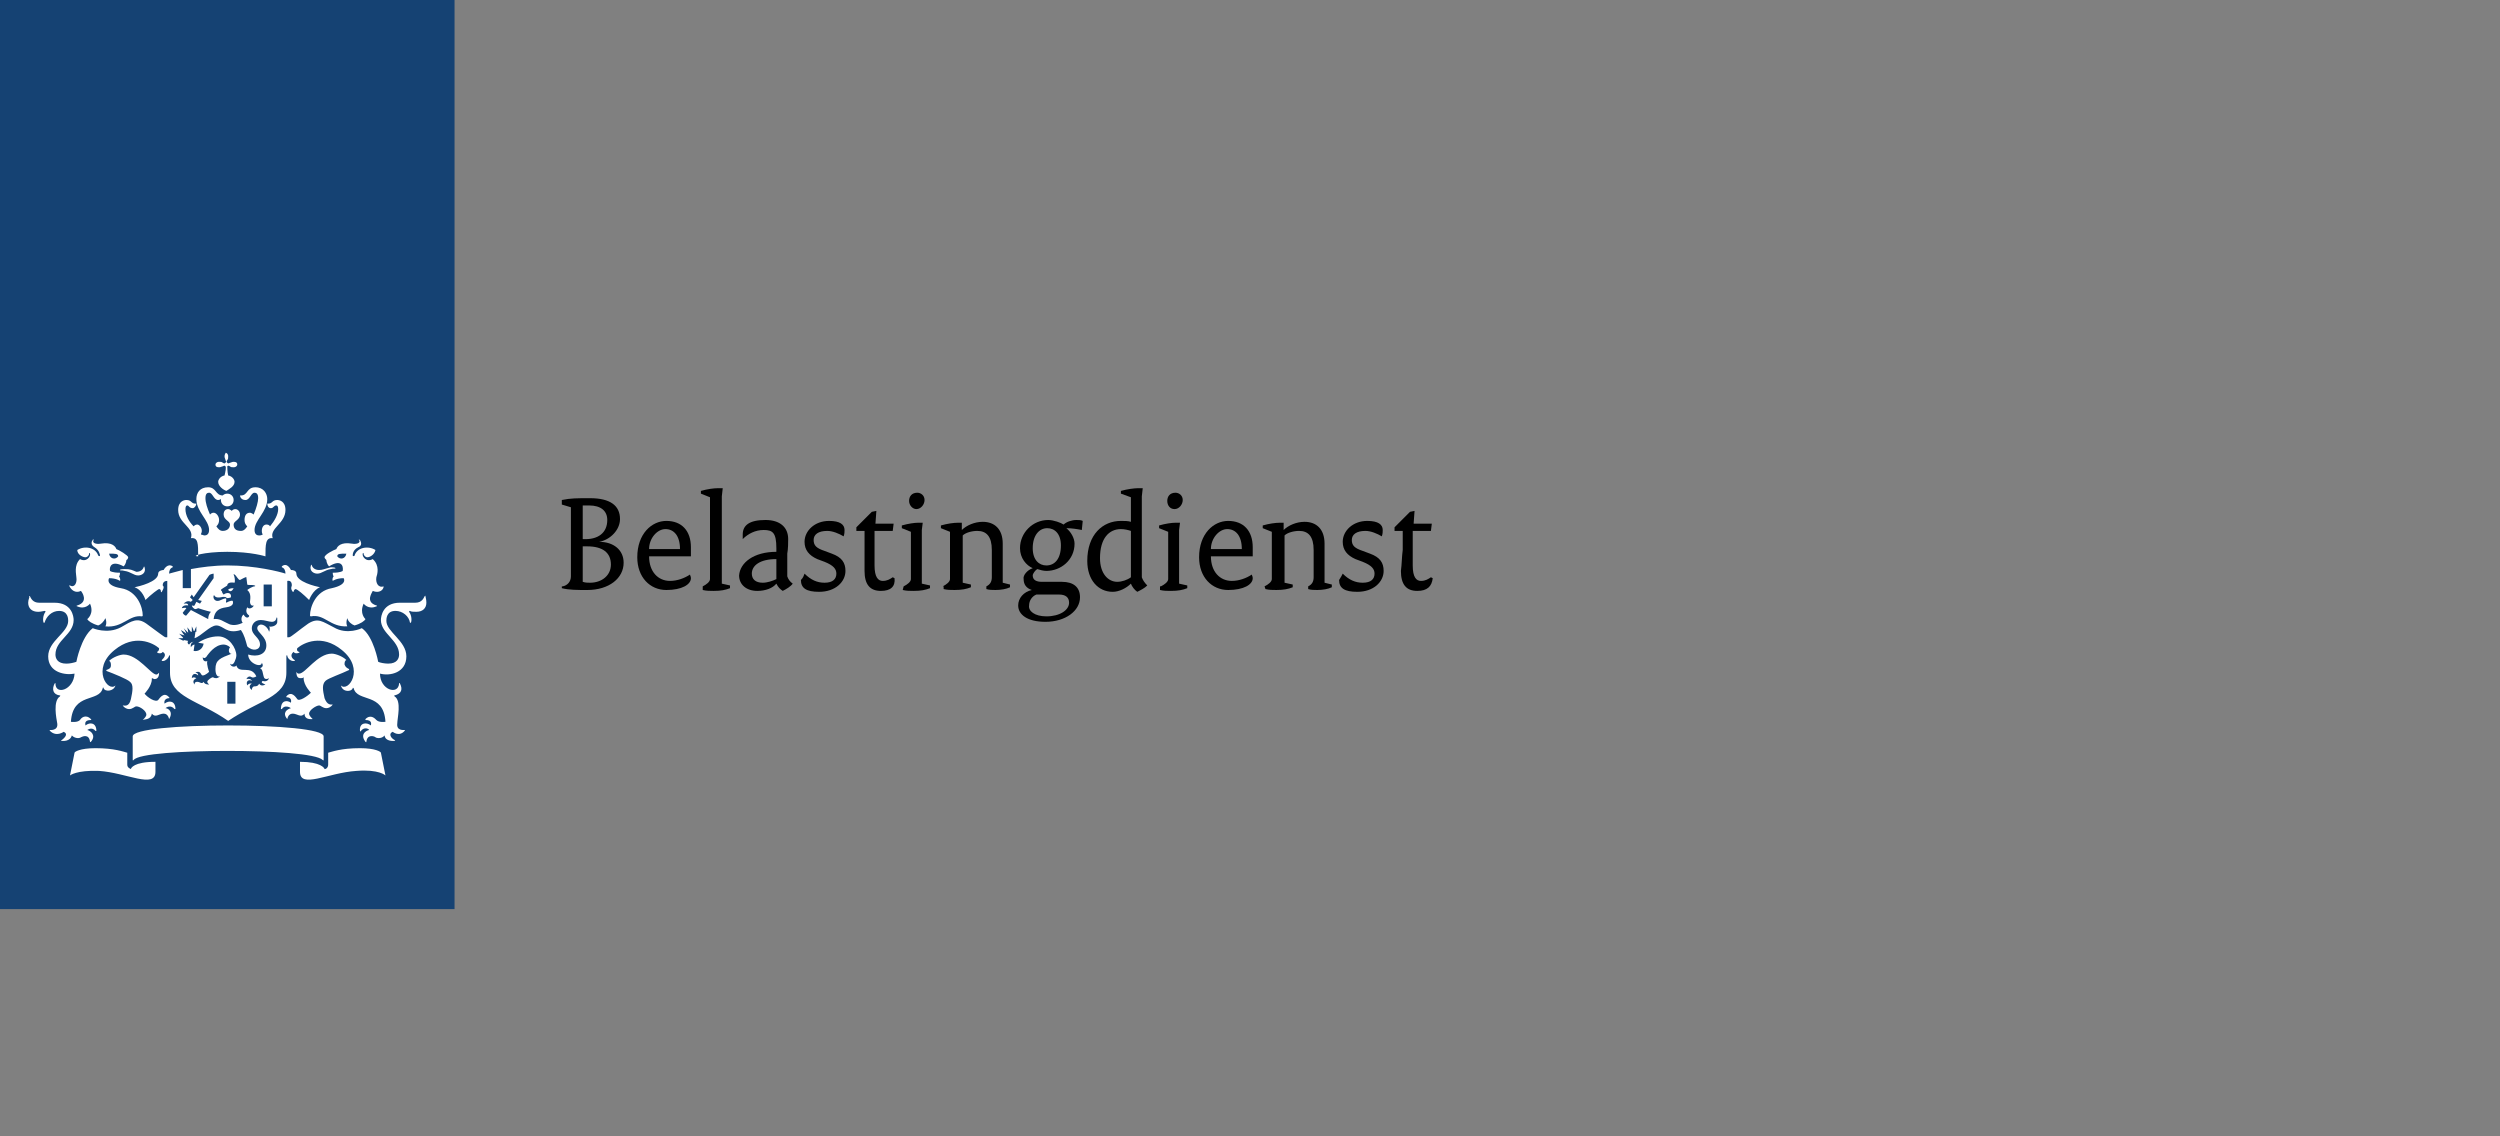<?xml version="1.0" encoding="utf-8"?>
<!-- Generator: Adobe Illustrator 25.2.3, SVG Export Plug-In . SVG Version: 6.00 Build 0)  -->
<svg version="1.1" id="Laag_1" xmlns="http://www.w3.org/2000/svg" xmlns:xlink="http://www.w3.org/1999/xlink" x="0px" y="0px"
	 viewBox="0 0 275 125" style="enable-background:new 0 0 275 125;" xml:space="preserve">
<rect x="0" y="0" width="275" height="125" fill="#808080" stroke="none"/>
<style type="text/css">
	.st0{fill:none;}
	.st1{fill:#154273;}
	.st2{fill:#FFFFFF;}
</style>
<g id="Laag_1_1_">
	<g>
		<rect y="0" class="st0" width="275" height="125"/>
		<rect y="0" class="st1" width="50" height="100"/>
	</g>
	<path class="st2" d="M25.9,77.4H25V75h0.9V77.4z M29.8,66.7H29v-2.4h0.9v2.4H29.8z M13.7,62.6c-0.1,0-0.5,0-0.5,0.1s0.2,0,0.5,0.1
		c0.7,0.1,1,0.5,1.5,0.5c0.4,0,0.9-0.3,0.7-0.9c0-0.1-0.1-0.1-0.1,0c-0.1,0.3-0.4,0.5-0.8,0.5C14.5,62.7,14.4,62.6,13.7,62.6z
		 M8.9,65c0.1,0.1,0.9,1.2-0.4,1.6c-0.1,0-0.1,0.1,0,0.1c0.9,0.4,1.4-0.3,1.4-0.3c0.5,1.1-0.3,1.7-0.3,1.7c0.1,0.2,0.5,0.5,1.2,0.7
		c0.3-0.1,0.6-0.4,0.8-0.8c0,0,0.2,0.5,0,0.9c1.9,0.2,2.6-1.3,4-1.1c0,0,0.1,0,0.1-0.1c0-0.9-0.6-2.7-2.4-3S12,63.6,12,63.6
		c0.8,0,1.2,0.3,1.2,0.3c0.1-0.2-0.1-0.5-0.1-0.5c0.1-0.1,0.1-0.4,0.1-0.4c-0.9,0-1.1-0.2-1.1-0.2c-0.1-0.5,0.2-1.2,1.5-0.5
		c0.3-0.3,0.3-0.7,0.3-0.7c0.1,0,0.2-0.2,0.2-0.3c0-0.2-1-0.8-1.3-0.9c-0.1-0.3-0.5-0.8-1.7-0.6c-0.6,0.1-1-0.1-0.8-0.4
		c0-0.1-0.1-0.1-0.1,0c-0.1,0.1-0.3,0.5,0.2,0.8S11,61,11,61.1c0,0.1-0.1,0.1-0.2,0c-0.3-0.9-1.5-1.1-2.3-0.6c0,0.5,0.6,0.8,0.9,0.8
		c0.2,0,0.4-0.2,0.4-0.4c0-0.1,0.1-0.1,0.1,0c0.1,0.3-0.4,1-1.1,0.6c-0.7,0.7-0.4,1.7-0.4,2c0.1,0.6-0.2,1.2-0.7,0.9H7.6
		C7.8,64.9,8.3,65.3,8.9,65z M13,61.2c-0.3,0.4-0.9,0.3-1-0.3C12.7,60.9,13,60.9,13,61.2z M35.1,62.7c-0.4,0-0.7-0.2-0.8-0.5
		c0-0.1-0.1-0.1-0.1,0c-0.2,0.6,0.3,0.9,0.7,0.9c0.5,0,0.8-0.4,1.5-0.5c0.3-0.1,0.5,0,0.5-0.1s-0.5-0.1-0.5-0.1
		C35.6,62.6,35.5,62.7,35.1,62.7z M42.2,64.5C42.2,64.4,42.2,64.4,42.2,64.5c-0.6,0.2-0.9-0.4-0.8-1c0.1-0.3,0.4-1.3-0.4-2
		c-0.7,0.4-1.2-0.3-1.1-0.6c0-0.1,0.1-0.1,0.1,0c0,0.2,0.2,0.4,0.4,0.4c0.3,0,0.8-0.3,0.9-0.8c-0.8-0.5-2-0.3-2.3,0.6
		c0,0.1-0.2,0.1-0.2,0s0-0.6,0.6-0.9c0.5-0.2,0.3-0.6,0.2-0.8c-0.1-0.1-0.2,0-0.1,0c0.2,0.3-0.2,0.5-0.8,0.4
		c-1.2-0.2-1.6,0.3-1.7,0.6c-0.3,0.1-1.3,0.6-1.3,0.9c0,0.1,0.1,0.2,0.2,0.3c0,0,0,0.4,0.3,0.7c1.3-0.8,1.6-0.1,1.5,0.5
		c0,0-0.2,0.2-1.1,0.2c0,0,0,0.3,0.1,0.4c0,0-0.2,0.2-0.1,0.5c0,0,0.4-0.3,1.2-0.3c0,0,0.5,0.7-1.3,1.1c-1.8,0.3-2.4,2.1-2.4,3
		c0,0,0,0.1,0.1,0.1c1.5-0.3,2.1,1.2,4,1.1c-0.2-0.4,0-0.9,0-0.9c0.1,0.4,0.5,0.7,0.8,0.8c0.7-0.2,1.1-0.5,1.2-0.7
		c0,0-0.7-0.6-0.2-1.7c0,0,0.5,0.7,1.4,0.3c0.1,0,0.1-0.1,0-0.1C40.1,66.2,41,65.1,41,65C41.7,65.3,42.2,64.9,42.2,64.5z M38.1,60.9
		c-0.1,0.6-0.7,0.7-1,0.3C37.1,60.9,37.4,60.9,38.1,60.9z M24.7,50.2c0,0.2,0.1,0.3,0.1,0.4c0.1,0.2,0.1,0.2,0,0.3s-0.1,0.1-0.3,0
		c-0.1-0.1-0.2-0.1-0.4-0.1c-0.3,0-0.4,0.2-0.4,0.3c0,0.2,0.1,0.3,0.4,0.3c0.2,0,0.3-0.1,0.4-0.1c0.2-0.1,0.2-0.1,0.3,0
		c0.1,0.1,0,0.6-0.1,1C24.2,52.4,24,52.8,24,53c0,0.5,0.6,0.9,0.9,1c0.3-0.2,0.9-0.5,0.9-1c0-0.2-0.2-0.6-0.7-0.7
		c-0.1-0.4-0.1-1-0.1-1c0.1-0.1,0.1-0.1,0.3,0c0.1,0.1,0.2,0.1,0.4,0.1c0.3,0,0.4-0.2,0.4-0.3c0-0.2-0.1-0.3-0.4-0.3
		c-0.2,0-0.3,0.1-0.4,0.1c-0.2,0.1-0.2,0.1-0.3,0c-0.1-0.1-0.1-0.1,0-0.3c0.1-0.1,0.1-0.2,0.1-0.4c0-0.3-0.2-0.4-0.3-0.4
		C24.9,49.8,24.7,49.9,24.7,50.2z M25,54.3c-0.4,0-0.7,0.3-0.7,0.7s0.3,0.7,0.7,0.7c0.4,0,0.7-0.3,0.7-0.7S25.4,54.3,25,54.3z
		 M25,60.7c2.7,0,4.2,0.5,4.2,0.5c0-1.3,0-2.1,0.8-2c-0.4-1.1,1.4-1.6,1.4-3.1c0-1-0.7-1.1-0.9-1.1c-0.6,0-0.5,0.4-1,0.4
		c-0.1,0-0.1,0-0.1,0c0,0.2,0.1,0.5,0.4,0.5s0.3-0.3,0.6-0.3c0.1,0,0.2,0.1,0.2,0.4c0,0.6-0.4,1.3-0.9,1.9c-0.1-0.2-0.3-0.2-0.4-0.2
		c-0.3,0-0.5,0.3-0.5,0.7c0,0.1,0,0.2,0.1,0.4c-0.2,0.1-0.3,0.1-0.4,0.1c-0.2,0-0.5-0.1-0.5-0.6c0-1.1,1.4-2,1.4-3.4
		c0-0.6-0.4-1.3-1.3-1.3c-1,0-0.8,0.9-1.6,0.9h-0.1c0,0.1,0.1,0.5,0.6,0.5s0.6-0.8,1-0.8c0.2,0,0.4,0.1,0.4,0.6
		c0,0.4-0.2,1.1-0.5,1.8c-0.1-0.1-0.3-0.2-0.4-0.2c-0.4,0-0.6,0.3-0.6,0.8c0,0.3,0.1,0.5,0.3,0.7c-0.2,0.3-0.4,0.5-0.7,0.5
		c-0.6,0-0.8-0.3-0.8-0.7s0.7-0.5,0.7-1.1c0-0.4-0.3-0.6-0.5-0.6c-0.3,0-0.4,0.2-0.4,0.2S25.3,56,25.1,56c-0.3,0-0.5,0.2-0.5,0.6
		c0,0.6,0.7,0.7,0.7,1.1c0,0.4-0.3,0.7-0.8,0.7c-0.3,0-0.5-0.2-0.7-0.5c0.2-0.2,0.3-0.4,0.3-0.7c0-0.4-0.3-0.8-0.6-0.8
		c-0.2,0-0.3,0.1-0.4,0.2c-0.3-0.7-0.5-1.3-0.5-1.8s0.2-0.6,0.4-0.6c0.4,0,0.5,0.8,1,0.8c0.4,0,0.6-0.5,0.6-0.5s0,0-0.1,0
		c-0.8,0-0.7-0.9-1.6-0.9s-1.3,0.6-1.3,1.3c0,1.4,1.4,2.3,1.4,3.4c0,0.5-0.3,0.6-0.5,0.6c-0.1,0-0.3-0.1-0.4-0.1
		c0-0.1,0.1-0.2,0.1-0.4c0-0.4-0.3-0.7-0.5-0.7s-0.3,0.1-0.4,0.2c-0.5-0.5-0.9-1.2-0.9-1.9c0-0.3,0.1-0.4,0.2-0.4
		c0.2,0,0.2,0.3,0.6,0.3c0.2,0,0.4-0.3,0.4-0.5h-0.1c-0.5,0-0.4-0.4-1-0.4c-0.2,0-0.9,0.1-0.9,1.1c0,1.5,1.8,1.9,1.4,3.1
		c0.8-0.1,0.8,0.6,0.8,2C20.9,61.2,22.4,60.7,25,60.7z M20.1,62.7c-0.7,0.2-1.2,0.3-1.5,0.4c0-0.3,0.1-0.6,0.4-0.7v-0.1
		c-0.6-0.4-1,0.4-1,0.4c-0.2,0-0.6,0.1-0.6,0.4c0,0.9-2.1,1.4-2.6,1.5C15.7,64.9,16,66,16,66c0.6-0.6,1.4-1.2,1.5-1.2
		c0.2,0,0.2,0.2,0.2,0.3c0,0,0,0.1,0.1,0c0.3-0.5,0.2-0.6,0.1-0.7c0-0.1,0-0.5,0.5-0.5v6.2h-0.2c-0.1,0-1-0.7-2.1-1.5
		c-1-0.7-1.6-0.3-2.8,0.4c-1.5,0.8-3.1,0.1-3.1,0.1c-1.3,1-1.8,3.7-1.8,3.7C8.1,72.9,7.7,73,7.3,73c-1,0-1.2-0.6-1.2-1
		c0-1.6,2-2.2,2-3.8c0-0.4-0.2-1.9-2.1-1.9c-0.2,0-1.7,0-1.7,0c-0.7,0-0.9-0.5-1-0.7c0-0.1-0.1,0-0.1,0c0.1,0.1-0.1,0.3-0.1,0.7
		c0,0.6,0.4,1,1.1,1c0.3,0,0.6-0.1,0.7-0.1s0.1,0,0.1,0.1c-0.3,0.4-0.3,1-0.2,1.2h0.1c0.2-0.7,0.8-1.3,1.6-1.3c1,0,1,0.9,1,1.1
		c0,1.3-2.2,2.2-2.2,3.9c0,1.8,1.9,2.1,2.9,1.9c-0.1,1.8-2.1,2.4-2.1,1.1c0-0.1,0-0.1-0.1,0c-0.3,0.6-0.2,1.2,0.6,1.3
		c0.1,0,0,0,0,0.1c-0.8,0.5-0.4,2.4-0.3,3c0.1,0.8-0.8,0.7-0.8,0.7s-0.1,0,0,0.1C6.2,81.1,7,80.5,7,80.5c0.5,0.2,0.2,0.6-0.2,0.9
		c-0.1,0-0.1,0.1,0,0.1s0.9,0.1,1.1-0.6c0.4,0.4,0.9,0.3,1,0.2c0.2-0.1,0.9-0.4,1,0.5c0,0.1,0,0,0.1,0c0.6-0.7,0-1.2-0.4-1.3
		c0,0,0.5-0.4,0.9,0.1h0.1c0-0.9-0.7-1-1.2-0.6c0-0.1-0.2-0.6,0.6-0.6c0,0,0.1,0,0-0.1c-0.6-0.6-1.1-0.1-1.2,0.1
		c-0.3,0.3-0.9,0.2-1,0.2c0.2-3.3,3.1-2.1,3.5-3.7c0-0.1,0.1-0.1,0.1,0c0.1,0.4,1.1,0.4,1.3-0.3c0,0,0-0.1,0,0
		c-0.8,0.8-2.7-1.8-0.1-3.9c2.2-1.8,4.2-0.8,4.9-0.2c0,0.3-0.1,0.3-0.2,0.4c0,0,0,0,0,0.1c0.2,0.1,0.5,0.1,0.6-0.1
		c0.5,0.3,0.1,0.7-0.1,0.9v0.1c0.4,0.1,0.8-0.4,0.8-0.6h0.1V74c0,2.7,3.1,3,6.4,5.3c3.4-2.3,6.4-2.6,6.4-5.3v-1.9h0.1
		c0,0.3,0.4,0.7,0.8,0.6c0,0,0.1,0,0-0.1c-0.2-0.1-0.6-0.5-0.1-0.9c0.1,0.2,0.4,0.2,0.6,0.1c0.1,0,0-0.1,0-0.1
		c-0.1,0-0.3-0.1-0.2-0.4c0.7-0.6,2.7-1.6,4.9,0.2c2.6,2.1,0.7,4.7-0.1,3.9l0,0c0.2,0.8,1.2,0.7,1.3,0.3c0,0,0-0.1,0.1,0
		c0.4,1.6,3.3,0.4,3.5,3.7c-0.1,0-0.7,0.1-1-0.2c-0.1-0.1-0.6-0.7-1.2-0.1v0.1c0.8,0,0.6,0.5,0.6,0.6c-0.5-0.4-1.3-0.3-1.2,0.6
		c0,0.1,0,0.1,0.1,0c0.4-0.5,0.9-0.2,0.9-0.1c-0.4,0.1-1,0.5-0.4,1.3c0,0,0.1,0.1,0.1,0c0.1-0.9,0.9-0.6,1-0.5s0.7,0.2,1-0.2
		c0.1,0.7,1,0.6,1.1,0.6s0.1,0,0-0.1c-0.4-0.2-0.7-0.7-0.2-0.9c0,0,0.7,0.6,1.3-0.1c0.1-0.1,0-0.1,0-0.1c-0.1,0-0.9,0.1-0.8-0.7
		c0-0.6,0.5-2.5-0.3-3c0,0-0.1-0.1,0-0.1c0.8-0.2,0.9-0.7,0.6-1.3c0-0.1-0.1-0.1-0.1,0c-0.1,1.3-2.1,0.7-2.1-1.1
		c1.1,0.3,2.9-0.1,2.9-1.9c0-1.7-2.2-2.7-2.2-3.9c0-0.2,0-1.1,1-1.1c0.8,0,1.5,0.6,1.6,1.3c0,0,0,0,0.1,0c0.1-0.2,0.1-0.8-0.2-1.2
		c0,0,0-0.1,0.1-0.1c0.1,0.1,0.4,0.1,0.7,0.1c0.7,0,1.1-0.4,1.1-1c0-0.4-0.1-0.6-0.1-0.7s0-0.1-0.1,0c-0.1,0.2-0.3,0.7-1,0.7
		c0,0-1.4,0-1.7,0c-1.9,0-2.1,1.5-2.1,1.9c0,1.5,2,2.2,2,3.8c0,0.4-0.2,1-1.2,1c-0.4,0-0.9-0.1-1.1-0.2c0,0-0.5-2.8-1.8-3.7
		c0,0-1.6,0.8-3.1-0.1c-1.2-0.6-1.7-1.1-2.8-0.4c-1,0.7-1.9,1.5-2.1,1.5h-0.2v-6.2c0.5-0.1,0.5,0.4,0.5,0.5c0,0.1-0.2,0.3,0.1,0.7
		h0.1c0-0.1,0.1-0.3,0.2-0.3c0.2,0,0.9,0.6,1.5,1.2c0,0,0.4-1.1,1.2-1.4c-0.5-0.1-2.6-0.6-2.6-1.5c0-0.3-0.3-0.4-0.6-0.4
		c0,0-0.4-0.9-1-0.4v0.1c0.3,0.1,0.4,0.4,0.4,0.7c-0.6-0.2-3.3-0.9-6.4-0.9c-1.5,0-2.9,0.2-4,0.4v2.1h-0.9L20.1,62.7L20.1,62.7
		 M14.4,84.6c-0.2-0.1-0.4-0.2-0.4-0.5v-1.3c-0.4-0.1-1.4-0.5-3.5-0.5c-1.7,0-2.3,0.4-2.3,0.5l-0.5,2.5c0,0,0.7-0.6,3.2-0.5
		c3,0.2,6.2,2,6.2,0.1v-1.1C14.7,83.8,14.4,84.5,14.4,84.6z M33,83.8v1.1c0,1.9,3.1,0.1,6.2-0.1c2.5-0.2,3.2,0.5,3.2,0.5l-0.5-2.5
		c0-0.1-0.6-0.5-2.3-0.5c-2.1,0-3.1,0.4-3.5,0.5v1.3c0,0.3-0.2,0.5-0.4,0.5C35.7,84.5,35.3,83.8,33,83.8z M25,82.6
		c4.9,0,9.8,0.3,10.5,1c0.1,0.1,0.1,0,0.1,0V81c0-0.8-5.1-1.2-10.5-1.2S14.6,80.2,14.6,81v2.6c0,0,0,0.1,0.1,0
		C15.2,82.9,20.2,82.6,25,82.6z M20.7,70.5l-0.5-0.1v0.1l-0.6-0.3c0,0,0.4,0,0.5,0c0,0,0.1,0,0-0.1c-0.2-0.2-0.4-0.4-0.4-0.4
		s0.2,0.1,0.6,0.2c0,0,0.1,0,0,0c-0.2-0.2-0.4-0.6-0.4-0.6s0.5,0.3,0.6,0.4c0,0,0.1,0,0,0c-0.1-0.3-0.3-0.6-0.3-0.6l0.5,0.5l0,0
		c0-0.2-0.1-0.6-0.1-0.6l0.4,0.5c0,0,0,0,0.1,0c0-0.1,0-0.6,0-0.6s0.2,0.4,0.2,0.5c0,0,0,0,0.1,0c0-0.1,0.2-0.5,0.2-0.5v0.6h-0.1
		l-0.1,0.7c0.7-0.2,1.7-1.4,2.4-1.4c0.8,0,1.1,1,2.7,0.5c0.4,0.6,0.5,1.1,0.7,1.8c0.6,0.6,1.4,0.4,1.4-0.2c0-0.8-0.9-1-0.9-1.8
		c0-0.4,0.3-0.9,1-0.9c0.4,0,0.9,0.2,1.2,0.2c0.4,0,0.5-0.3,0.5-0.4s0.1-0.1,0.1,0s0,0.2,0,0.4c0,0.5-0.8,0.6-0.9,0.5c0,0-0.1,0,0,0
		c0.1,0.1,0.1,0.4,0,0.6l0,0c-0.1-0.4-0.5-0.8-0.9-0.8c-0.1,0-0.4,0.1-0.4,0.4c0,0.5,1,0.9,1,1.9s-1,1.3-2,1c0,1,1.5,1.5,1.5,0.9
		l0,0c0.2,0.3,0.1,0.5-0.2,0.6c0.3,0.1,0.3,0.6,0.4,0.9c0.1,0.5,0.6,0.2,0.6,0.2l0,0c-0.2,0.5-0.7,0.3-0.7,0.3
		c-0.3,0.2,0.1,0.3,0.3,0.4l0,0c-0.2,0.1-0.5,0.2-0.7-0.1c-0.1,0.3-0.4,0.3-0.5,0.3c-0.2,0-0.3,0.2-0.3,0.4l0,0
		c-0.4-0.3-0.2-0.6,0-0.7c0,0-0.3-0.1-0.5,0.2l0,0c-0.2-0.5,0.2-0.7,0.5-0.5c0-0.1-0.2-0.3-0.6-0.2l0,0c0.1-0.2,0.3-0.4,0.6-0.2
		c0.2,0.1,0.5-0.1,0.5-0.1c-0.6-1.3-1.9-0.2-2.2-1.2l0,0c-0.1,0.2-0.6,0.2-0.7-0.2l0,0c0.1,0.1,0.3,0.2,0.5-0.2
		c0.1-0.2,0.2-0.5,0.2-0.7c0-0.8-0.8-2.1-2-2.1c-0.8,0-1.6,0.3-2.2,0.7l0.6,0.1c-0.1,0.6-0.6,0.9-1.1,0.8l0.1-0.7
		c-0.1,0-0.3,0.1-0.4,0.3l0,0c-0.1-0.4,0.2-0.6,0.3-0.6l0,0c-0.3,0-0.4,0.2-0.5,0.3l0,0C20.6,70.8,20.6,70.6,20.7,70.5z M22.4,75
		c-0.2,0.3-0.4,0-0.7,0c-0.3,0-0.3,0.2-0.3,0.3l0,0c-0.3-0.4,0-0.6,0.2-0.7c0,0-0.3-0.2-0.5,0l0,0c0-0.5,0.4-0.6,0.7-0.3
		c0-0.2-0.1-0.3-0.3-0.3l0,0c0.1-0.1,0.2-0.1,0.3-0.1c0.3,0,0.3,0.4,0.5,0.4c0.3,0,0.7-0.4,0.7-0.4s-0.3-0.8-0.2-1.2l0,0
		c-0.1,0.1-0.5,0.1-0.5-0.4l0,0c0.2,0.2,0.4,0,0.5-0.2c0.1-0.1,0.8-1.2,1.8-1.2c0.2,0,0.5,0.1,0.7,0.3c-0.3,0.4,0,0.8,0.2,0.7l0,0
		c-1.3,0.5-1.8,0.7-1.8,1.7c0,0.6,0.2,0.9,0.5,0.8l0,0c-0.1,0.1-0.3,0.2-0.4,0.2c-0.3,0-0.3-0.1-0.4-0.1s-0.6,0.3-0.6,0.5
		c0,0.1,0.1,0.2,0.2,0.3l0,0C22.9,75.3,22.5,75.3,22.4,75z M25.7,64.7c-0.4,0-0.6,0.1-0.6,0.2C25.3,65.1,25.5,65.1,25.7,64.7z
		 M24.3,65.7c0.3-0.1,0.6,0,0.6,0v0.1c-0.6,0.1-0.6,0.3-1,0.3c-0.2,0-0.5-0.2-0.4-0.6c0,0,0,0,0.1,0C23.6,65.6,23.8,65.8,24.3,65.7z
		 M16.7,78.5c0.4,0.5,0.8,0,1.3,0c0.2,0,0.5,0.1,0.6,0.6l0,0c0.5-0.8-0.1-1.2-0.4-1.2c0.1-0.1,0.6-0.4,1,0.1h0.1
		c0-0.9-0.7-1-1.2-0.6c-0.1-0.4,0.2-0.6,0.5-0.6c0,0,0.1,0,0-0.1C18,76,17.5,76.9,17.4,77c-0.3,0.3-1.2-0.3-1.5-0.7
		c0,0,0.8-0.8,0.8-1.6v-0.1l0,0c0.1,0,0.2,0.1,0.3,0.1c0.2,0,0.5-0.1,0.5-0.7l0,0c-0.1,0.1-0.2,0.2-0.3,0.2c-0.6,0-2-2.2-3.6-2.2
		c-0.4,0-1.2,0.3-1.6,0.7c0.2,0.1,0.2,0.3,0.2,0.5c0,0.3-0.2,0.4-0.5,0.5c0,0,0,0,0,0.1c0.8,0.3,2.3,0.9,2.6,1.2
		c0.4,0.3,0.3,1,0.1,1.9s-0.7,0.7-0.9,0.7l0,0c0.2,0.3,0.5,0.4,0.7,0.4c0.4,0,0.6-0.3,0.8-0.3c0.4,0,1.1,0.5,1.1,0.9
		c0,0.2-0.2,0.4-0.4,0.6l0,0C15.9,79.1,16.6,79.2,16.7,78.5z M34.4,79.1L34.4,79.1c-0.2-0.2-0.4-0.4-0.4-0.6c0-0.4,0.8-0.9,1.1-0.9
		c0.2,0,0.4,0.3,0.8,0.3c0.2,0,0.5-0.1,0.7-0.4l0,0c-0.2,0-0.6,0.1-0.9-0.7c-0.2-0.9-0.3-1.5,0.1-1.9c0.3-0.3,1.8-0.8,2.6-1.2
		c0,0,0,0,0-0.1c-0.2-0.1-0.4-0.2-0.5-0.5c0-0.2,0-0.4,0.2-0.5c-0.4-0.4-1.2-0.7-1.6-0.7c-1.6,0-2.9,2.2-3.6,2.2
		c-0.1,0-0.2,0-0.3-0.2l0,0c0,0.7,0.3,0.7,0.5,0.7c0.1,0,0.2,0,0.3-0.1l0,0v0.1c0,0.8,0.8,1.6,0.8,1.6c-0.4,0.4-1.3,1-1.5,0.7
		c-0.1-0.1-0.6-1-1.2-0.3v0.1c0.4,0,0.6,0.2,0.5,0.6C31.6,77,30.9,77,30.9,78c0,0,0,0,0.1,0c0.3-0.5,0.9-0.2,1-0.1
		c-0.4,0.1-1,0.5-0.4,1.2l0,0c0.1-0.5,0.4-0.6,0.6-0.6c0.5,0,0.9,0.5,1.3,0C33.5,79.2,34.2,79.1,34.4,79.1z M21.4,66.6
		c-0.1,0.1-0.2,0-0.3,0l0,0c0,0.1,0.2,0.4,0.4,0.4c0.1,0,0.3-0.1,0.3-0.1s0.9,0.3,1.4,0.4c-0.2,0.2-0.3,0.5-0.3,0.8
		c-0.4-0.2-1.9-1-1.9-1l-0.5,0.6c-0.1,0.1-0.4-0.2-0.4-0.3l0.4-0.5c-0.1-0.1-0.4,0-0.5,0l0,0c0-0.1,0.2-0.4,0.7-0.3
		c0-0.3-0.4-0.2-0.5-0.2l0,0c0.1-0.1,0.4-0.4,0.8-0.2l0.2-0.2l-0.3-0.3l0.2-0.3l0.2,0.3l1.7-2.4c0-0.1,0.4-0.2,0.5-0.2
		c0,0.1,0,0.5,0,0.5L21.8,66l0.4,0.1L22,66.4l-0.4-0.2L21.4,66.6z M27.5,66.2c0,0.2,0.1,0.5,0.4,0.4l0,0c0,0.2-0.5,0.5-0.7,0.2
		c-0.2,0.4-0.1,0.7,0.2,0.9c0,0,0,0,0,0.1C27.3,68,27,68,26.8,67.6c-0.3,0.2-0.3,0.7-0.1,0.9c0,0-0.9,0.5-1.6,0.1
		c-0.5-0.2-0.9-0.6-1.6-0.5c0.1-0.9,0.6-1.2,1.4-1.3c0.7-0.1,0.8-0.4,0.7-0.7c-0.2-0.1-0.7,0.2-0.7,0.2c-0.1-0.1,0-0.3,0-0.3
		c0-0.1-0.1-0.2-0.1-0.2c0.5,0,0.6-0.1,0.6-0.1c0.1-0.5-0.4-0.6-0.8-0.3c-0.2-0.2-0.2-0.4-0.2-0.4c-0.1,0-0.1-0.1-0.1-0.1
		c0-0.1,0.6-0.4,0.7-0.5c0-0.2,0.2-0.4,0.8-0.3c0.1-0.2,0-0.7-0.1-0.9c0,0,0-0.1,0.1,0c0.2,0.1,0.4,0.6,0.6,0.6c0,0,0.7-0.4,0.7-0.3
		l0.1,0.8c0.1,0.1,0.6,0,0.8,0.1c0.1,0,0.1,0.1,0,0.1c-0.2,0-0.7,0.3-0.8,0.4C27.7,65.3,27.5,66,27.5,66.2z"/>
</g>
<g id="Isolatiemodus">
	<g>
		<path d="M61.9,64.5c0.5-0.1,0.9-0.5,0.9-1.1v-7.6l-1-0.3V55c1-0.2,1.6-0.2,3.1-0.2c2.2,0,3.3,0.8,3.3,2.3c0,1.2-1.1,2.3-2.3,2.5
			l0,0c1.6,0,2.7,0.9,2.7,2.3c0,1.7-1.6,3-4,3c-1.1,0-2,0-2.8-0.2v-0.2H61.9z M66.8,57.2c0-1-0.7-1.6-2-1.6c-0.2,0-0.4,0-0.7,0v3.7
			C65.8,59.4,66.8,58.6,66.8,57.2z M64.9,64.1c1.3,0,2.3-0.8,2.3-2c0-1.3-0.9-2-2.6-2h-0.5V64C64.4,64.1,64.6,64.1,64.9,64.1z"/>
		<path d="M73.3,57.3c1.7,0,2.7,1.1,2.7,2.9c0,0.3,0,0.6,0,1h-4.6c0,1.7,1,2.7,2.3,2.7c0.8,0,1.6-0.3,2.2-0.7c0,0.1,0.1,0.2,0.1,0.4
			c0,0.7-1,1.3-2.7,1.3c-1.8,0-3.2-1.4-3.2-3.6C70.1,58.7,71.7,57.3,73.3,57.3z M74.8,60.4c0-1.5-0.7-2.2-1.6-2.2s-1.8,1-1.8,2.2
			H74.8z"/>
		<path d="M77.3,64.5c0.4-0.2,0.8-0.5,0.8-0.8v-9l-1-0.4V54c0.7-0.2,1.4-0.3,1.9-0.3h0.5l-0.1,0.9v9.6l0.9,0.2v0.3
			c-0.5,0.2-1,0.3-1.8,0.3c-0.4,0-0.8,0-1.2-0.1C77.3,64.9,77.3,64.5,77.3,64.5z"/>
		<path d="M85.4,60.7v-0.4c0-1.7-0.4-2-1.4-2c-0.9,0-1.7,0.4-2.3,1c0-0.2,0-0.3,0-0.5c0-1,0.7-1.6,2.5-1.6c1.6,0,2.5,0.8,2.5,2.1
			c0,0.3,0,1.1-0.1,1.6v2.5c0.1,0.3,0.3,0.6,0.6,0.8c-0.2,0.3-0.7,0.6-1.1,0.8c-0.3-0.2-0.5-0.4-0.7-0.8C85,64.7,84.2,65,83.3,65
			c-1.2,0-2-0.7-2-1.7C81.4,61.9,82.9,60.7,85.4,60.7z M83.9,64.1c0.5,0,1.1-0.2,1.5-0.4v-2.2c-1.8,0-2.7,0.7-2.7,1.6
			C82.7,63.7,83.1,64.1,83.9,64.1z"/>
		<path d="M88.5,63.1c0.7,0.7,1.4,1,2.2,1c0.9,0,1.3-0.4,1.3-1c0-0.5-0.3-0.9-1.3-1.3l-0.8-0.3c-0.9-0.4-1.4-1-1.4-1.9
			c0-1.2,1.1-2.3,2.7-2.3c1.2,0,1.7,0.4,1.7,1c0,0.2,0,0.4-0.1,0.7c-0.5-0.3-1.2-0.6-1.8-0.6c-1,0-1.5,0.4-1.5,1s0.3,0.9,1.2,1.2
			l0.8,0.3c1.1,0.4,1.5,1,1.5,1.9c0,1.2-1.1,2.3-2.9,2.3c-1.4,0-2-0.4-2-1.3C88.4,63.5,88.4,63.3,88.5,63.1z"/>
		<path d="M95.1,60.5v-2.1h-0.9V58l1.7-1.7l0.5-0.1l-0.1,1.4h2l-0.1,0.8h-2v2c0,0.7,0,1.2,0,1.8c0,1.3,0.4,1.7,0.9,1.7
			s0.8-0.2,1.1-0.4l0.2,0.1c0.1,0.9-0.4,1.4-1.5,1.4c-1.2,0-1.8-0.7-1.8-2.2C95.1,62.1,95.1,61.2,95.1,60.5z"/>
		<path d="M99.4,64.5c0.4-0.2,0.8-0.5,0.8-0.8v-5.2l-1-0.4v-0.3c0.7-0.2,1.4-0.3,1.8-0.3h0.5l-0.1,0.8v5.9l0.9,0.2v0.3
			c-0.5,0.2-1,0.3-1.8,0.3c-0.4,0-0.8,0-1.2-0.1L99.4,64.5L99.4,64.5z M100,55.1c0-0.5,0.3-0.9,0.9-0.9c0.4,0,0.8,0.3,0.8,0.8
			s-0.4,1-0.9,1C100.4,56,100,55.6,100,55.1z"/>
		<path d="M103.7,64.5c0.4-0.2,0.8-0.5,0.8-0.8v-5.2l-1-0.4v-0.3c0.7-0.2,1.4-0.3,1.9-0.3h0.4v0.8c0.5-0.5,1.4-0.9,2.3-0.9
			c1.3,0,2.2,0.8,2.2,2.4v4.3l0.8,0.2v0.3c-0.4,0.2-1,0.3-1.6,0.3c-0.3,0-0.7,0-1-0.1v-0.3c0.4-0.2,0.6-0.5,0.6-1v-3
			c0-1.5-0.6-2.1-1.6-2.1c-0.6,0-1.3,0.2-1.6,0.5v5.2l0.9,0.2v0.3c-0.5,0.2-1,0.3-1.8,0.3c-0.4,0-0.8,0-1.2-0.1v-0.3H103.7z"/>
		<path d="M113.6,62.5L113.6,62.5c-0.7-0.3-1.4-1.1-1.4-2.2c0-1.7,1.4-3.1,3.1-3.1c0.6,0,1.4,0.3,1.7,0.5c0.3-0.3,0.9-0.5,1.4-0.5
			c0.3,0,0.5,0,0.7,0.1l-0.1,1c-0.5-0.1-1.1-0.2-1.7-0.2l0,0c0.5,0.4,0.9,1.1,0.9,1.7c0,1.8-1.5,3-3.1,3c-0.3,0-0.7-0.1-1-0.2
			c-0.2,0.1-0.5,0.5-0.5,0.7c0,0.5,0.4,0.7,1,0.7h2.2c1.3,0,2,0.6,2,1.7c0,1.5-1.6,2.7-3.8,2.7c-2,0-3-0.8-3-1.8
			c0-0.8,0.6-1.5,1.5-1.7l0,0c-0.6-0.2-0.9-0.6-0.9-1.2C112.5,63.3,113,62.7,113.6,62.5z M115.1,67.8c1.5,0,2.5-0.7,2.5-1.5
			c0-0.6-0.4-0.9-1.1-0.9H114c-0.5,0.2-0.8,0.7-0.8,1.2C113.1,67.2,113.8,67.8,115.1,67.8z M116.7,60c0-1.3-0.7-1.9-1.5-1.9
			c-0.9,0-1.6,0.8-1.6,2.2c0,1.3,0.7,1.9,1.5,1.9C116,62.2,116.7,61.5,116.7,60z"/>
		<path d="M123.3,57.3c0.4,0,0.8,0,1.1,0.1v-2.7l-1.1-0.4V54c0.7-0.2,1.5-0.3,1.9-0.3h0.5l-0.1,0.9v8.9c0.1,0.3,0.3,0.6,0.6,0.9
			c-0.3,0.3-0.7,0.5-1.1,0.7c-0.3-0.2-0.6-0.6-0.7-0.9c-0.5,0.5-1.3,0.9-2,0.9c-1.6,0-2.8-1.3-2.8-3.4
			C119.6,58.8,121.3,57.3,123.3,57.3z M124.4,63.5v-5.1c-0.3-0.1-0.7-0.2-1.1-0.2c-1.3,0-2.3,1-2.3,3.2c0,1.7,0.9,2.6,1.9,2.6
			C123.4,64,124,63.8,124.4,63.5z"/>
		<path d="M127.7,64.5c0.4-0.2,0.8-0.5,0.8-0.8v-5.2l-1-0.4v-0.3c0.7-0.2,1.4-0.3,1.8-0.3h0.5l-0.1,0.8v5.9l0.9,0.2v0.3
			c-0.5,0.2-1,0.3-1.8,0.3c-0.4,0-0.8,0-1.2-0.1v-0.4H127.7z M128.4,55.1c0-0.5,0.3-0.9,0.9-0.9c0.4,0,0.8,0.3,0.8,0.8s-0.4,1-0.9,1
			C128.7,56,128.4,55.6,128.4,55.1z"/>
		<path d="M135.1,57.3c1.7,0,2.7,1.1,2.7,2.9c0,0.3,0,0.6,0,1h-4.6c0,1.7,1,2.7,2.3,2.7c0.8,0,1.6-0.3,2.2-0.7
			c0,0.1,0.1,0.2,0.1,0.4c0,0.7-1,1.3-2.7,1.3c-1.8,0-3.2-1.4-3.2-3.6C131.9,58.7,133.5,57.3,135.1,57.3z M136.6,60.4
			c0-1.5-0.7-2.2-1.6-2.2c-0.9,0-1.8,1-1.8,2.2H136.6z"/>
		<path d="M139.1,64.5c0.4-0.2,0.8-0.5,0.8-0.8v-5.2l-1-0.4v-0.3c0.7-0.2,1.4-0.3,1.9-0.3h0.4v0.8c0.5-0.5,1.4-0.9,2.3-0.9
			c1.3,0,2.2,0.8,2.2,2.4v4.3l0.8,0.2v0.3c-0.4,0.2-1,0.3-1.6,0.3c-0.3,0-0.7,0-1-0.1v-0.3c0.4-0.2,0.6-0.5,0.6-1v-3
			c0-1.5-0.6-2.1-1.6-2.1c-0.6,0-1.3,0.2-1.6,0.5v5.2l0.9,0.2v0.3c-0.5,0.2-1,0.3-1.8,0.3c-0.4,0-0.8,0-1.2-0.1L139.1,64.5
			L139.1,64.5z"/>
		<path d="M147.7,63.1c0.7,0.7,1.4,1,2.2,1c0.9,0,1.3-0.4,1.3-1c0-0.5-0.3-0.9-1.3-1.3l-0.8-0.3c-0.9-0.4-1.4-1-1.4-1.9
			c0-1.2,1.1-2.3,2.7-2.3c1.2,0,1.7,0.4,1.7,1c0,0.2,0,0.4-0.1,0.7c-0.5-0.3-1.2-0.6-1.8-0.6c-1,0-1.5,0.4-1.5,1s0.3,0.9,1.2,1.2
			l0.8,0.3c1.1,0.4,1.5,1,1.5,1.9c0,1.2-1.1,2.3-2.9,2.3c-1.4,0-2-0.4-2-1.3C147.5,63.5,147.6,63.3,147.7,63.1z"/>
		<path d="M154.3,60.5v-2.1h-0.9V58l1.7-1.7l0.5-0.1l-0.1,1.4h2l-0.1,0.8h-2v2c0,0.7,0,1.2,0,1.8c0,1.3,0.4,1.7,0.9,1.7
			s0.8-0.2,1.1-0.4l0.2,0.1c-0.1,0.9-0.6,1.4-1.7,1.4c-1.2,0-1.8-0.7-1.8-2.2C154.2,62.1,154.2,61.2,154.3,60.5z"/>
	</g>
	<g>
		<rect y="0" class="st0" width="275" height="125"/>
	</g>
</g>
</svg>
